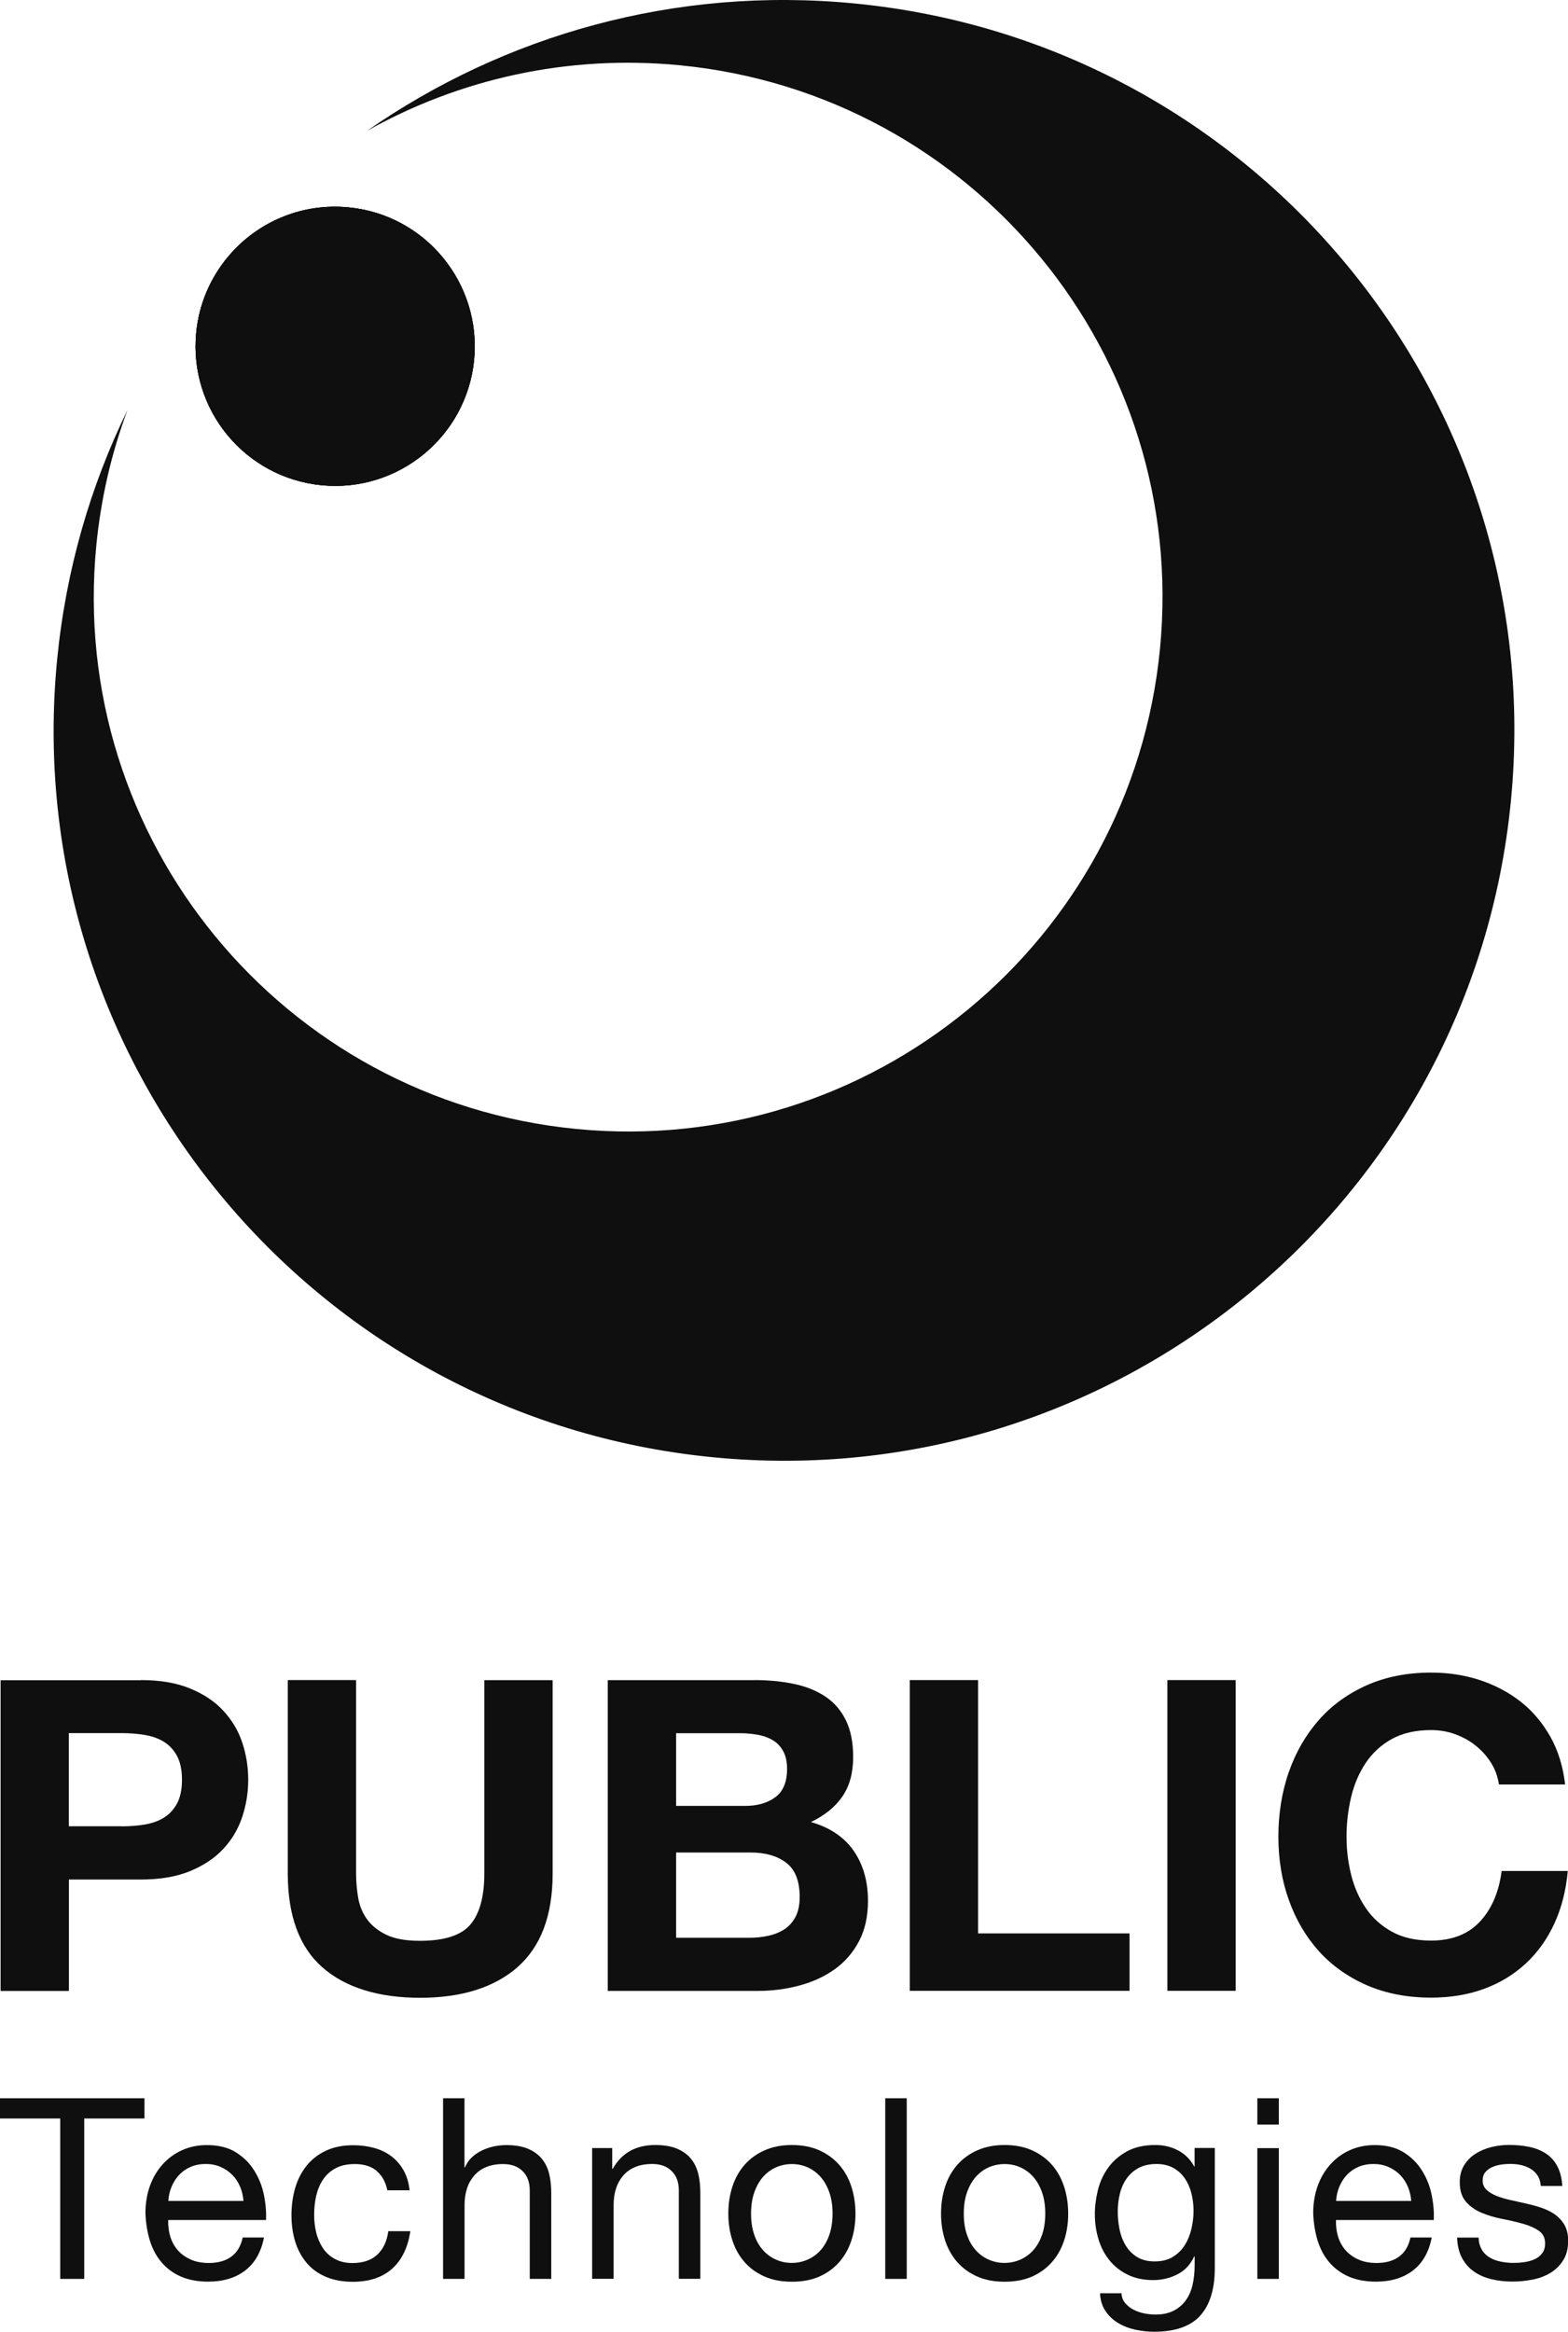 <?xml version="1.0" encoding="utf-8"?>
<svg xmlns="http://www.w3.org/2000/svg" id="Layer_2" viewBox="0 0 211.63 314.7">
  <defs>
    <style>.cls-1{fill:#0f0f0f;stroke-width:0px;}</style>
  </defs>
  <g id="Layer_1-2">
    <path class="cls-1" d="m26.48,44.92c.37-3.9,1.92-7.4,4.25-10.21.22-.26.44-.51.66-.76,3.87-4.18,9.57-6.56,15.67-5.96,10.35,1,17.93,10.22,16.93,20.58-1.01,10.35-10.23,17.93-20.58,16.92-10.36-1.01-17.93-10.22-16.93-20.57Z"/>
    <path class="cls-1" d="m203.92,108.13c-5.27,54.18-53.47,93.83-107.66,88.55C42.08,191.41,2.43,143.21,7.71,89.03c1.18-12.06,4.47-23.4,9.5-33.69-2.15,5.75-3.58,11.86-4.21,18.26-3.86,39.64,25.15,74.91,64.79,78.77,39.65,3.86,74.91-25.15,78.77-64.79,3.86-39.64-25.15-74.91-64.79-78.77-15.24-1.48-29.84,1.89-42.25,8.86C68.07,4.75,91.12-1.89,115.37.47c54.18,5.27,93.83,53.47,88.55,107.66Z"/>
    <path class="cls-1" d="m63.99,48.57c-1.01,10.35-10.23,17.93-20.58,16.92-10.36-1.01-17.93-10.22-16.93-20.57.37-3.9,1.92-7.4,4.25-10.21.22-.26.44-.51.66-.76,3.87-4.18,9.57-6.56,15.67-5.96,10.35,1,17.93,10.22,16.93,20.58Z"/>
    <path class="cls-1" d="m63.99,48.57c-1.01,10.35-10.23,17.93-20.58,16.92-10.36-1.01-17.93-10.22-16.93-20.57.37-3.9,1.92-7.4,4.25-10.21.22-.26.44-.51.66-.76,3.87-4.18,9.57-6.56,15.67-5.96,10.35,1,17.93,10.22,16.93,20.58Z"/>
    <path class="cls-1" d="m0,285.92v-2.73h19.5v2.73h-8.13v21.65h-3.24v-21.65H0Z"/>
    <path class="cls-1" d="m33.09,306.44c-1.32,1-2.98,1.5-4.99,1.5-1.41,0-2.63-.23-3.67-.68s-1.91-1.09-2.61-1.91c-.71-.82-1.23-1.8-1.59-2.94-.35-1.14-.55-2.38-.6-3.72,0-1.34.21-2.57.61-3.69.41-1.12.98-2.08,1.72-2.9.74-.82,1.62-1.46,2.63-1.91s2.12-.68,3.33-.68c1.57,0,2.87.32,3.91.97,1.04.65,1.87,1.47,2.49,2.48.63,1,1.06,2.09,1.3,3.28.24,1.18.33,2.31.29,3.38h-13.21c-.02.77.07,1.51.27,2.2.21.7.54,1.31.99,1.84.46.53,1.04.96,1.74,1.28.71.32,1.54.48,2.49.48,1.23,0,2.24-.28,3.02-.85.79-.57,1.3-1.43,1.55-2.59h2.87c-.39,1.98-1.24,3.47-2.56,4.47Zm-.7-11.34c-.26-.62-.61-1.14-1.06-1.59-.44-.44-.97-.8-1.57-1.06-.6-.26-1.27-.39-2-.39s-1.43.13-2.03.39c-.6.26-1.12.62-1.55,1.08-.43.46-.77.99-1.02,1.59-.25.6-.4,1.25-.44,1.93h10.14c-.05-.68-.2-1.33-.46-1.95Z"/>
    <path class="cls-1" d="m50.84,292.99c-.73-.61-1.71-.92-2.94-.92-1.05,0-1.92.19-2.63.58-.71.39-1.27.9-1.69,1.54-.42.64-.72,1.37-.91,2.2s-.27,1.69-.27,2.58c0,.82.1,1.62.29,2.39.19.77.5,1.46.9,2.07.41.6.94,1.09,1.61,1.45.66.36,1.45.55,2.36.55,1.43,0,2.56-.38,3.36-1.13.81-.75,1.3-1.81,1.49-3.17h2.97c-.32,2.18-1.13,3.87-2.44,5.05-1.31,1.18-3.09,1.78-5.34,1.78-1.34,0-2.53-.22-3.57-.65-1.04-.43-1.9-1.05-2.59-1.84-.69-.8-1.22-1.75-1.57-2.85-.35-1.1-.53-2.32-.53-3.64s.17-2.55.51-3.71c.34-1.15.86-2.15,1.55-3s1.56-1.52,2.61-2.01c1.05-.49,2.26-.73,3.65-.73,1,0,1.94.12,2.82.36.88.24,1.65.61,2.32,1.11.67.5,1.22,1.13,1.66,1.9s.71,1.67.82,2.71h-3c-.23-1.11-.71-1.98-1.43-2.59Z"/>
    <path class="cls-1" d="m62.69,283.19v9.32h.07c.23-.55.55-1.01.96-1.38.41-.38.87-.68,1.38-.92.51-.24,1.05-.42,1.6-.53.56-.11,1.1-.17,1.62-.17,1.16,0,2.13.16,2.9.48.77.32,1.4.76,1.88,1.33.48.57.81,1.25,1.01,2.03s.29,1.66.29,2.61v11.61h-2.9v-11.95c0-1.09-.32-1.96-.96-2.59-.64-.64-1.51-.96-2.63-.96-.89,0-1.66.14-2.3.41-.65.27-1.19.66-1.62,1.16-.43.5-.76,1.09-.97,1.76-.22.67-.32,1.41-.32,2.2v9.97h-2.9v-24.38h2.9Z"/>
    <path class="cls-1" d="m82.63,289.91v2.8h.07c1.21-2.14,3.12-3.21,5.74-3.21,1.16,0,2.13.16,2.9.48.77.32,1.4.76,1.88,1.33.48.57.81,1.25,1.01,2.03s.29,1.66.29,2.61v11.61h-2.9v-11.95c0-1.09-.32-1.96-.96-2.59-.64-.64-1.51-.96-2.63-.96-.89,0-1.66.14-2.3.41-.65.27-1.19.66-1.62,1.16-.43.5-.76,1.09-.97,1.76-.22.67-.32,1.41-.32,2.2v9.97h-2.9v-17.65h2.73Z"/>
    <path class="cls-1" d="m98.85,295.12c.36-1.13.91-2.1,1.64-2.94.73-.83,1.63-1.49,2.7-1.96,1.07-.48,2.3-.72,3.69-.72s2.65.24,3.71.72c1.06.48,1.95,1.13,2.68,1.96.73.83,1.27,1.81,1.64,2.94.36,1.13.55,2.34.55,3.64s-.18,2.5-.55,3.62c-.37,1.12-.91,2.09-1.64,2.92s-1.62,1.48-2.68,1.95c-1.06.47-2.29.7-3.71.7s-2.62-.23-3.69-.7c-1.07-.47-1.97-1.12-2.7-1.95s-1.27-1.8-1.64-2.92c-.36-1.11-.55-2.32-.55-3.62s.18-2.51.55-3.64Zm2.95,6.49c.28.83.68,1.53,1.18,2.08.5.56,1.09.99,1.76,1.28.67.3,1.38.44,2.13.44s1.46-.15,2.13-.44c.67-.3,1.26-.72,1.76-1.28.5-.56.89-1.25,1.18-2.08.28-.83.43-1.78.43-2.85s-.14-2.02-.43-2.85c-.29-.83-.68-1.53-1.18-2.1-.5-.57-1.09-1-1.76-1.3-.67-.3-1.38-.44-2.13-.44s-1.46.15-2.13.44c-.67.3-1.26.73-1.76,1.3-.5.57-.89,1.27-1.18,2.1-.29.83-.43,1.78-.43,2.85s.14,2.02.43,2.85Z"/>
    <path class="cls-1" d="m122.38,283.19v24.38h-2.9v-24.38h2.9Z"/>
    <path class="cls-1" d="m127.56,295.12c.36-1.13.91-2.1,1.64-2.94.73-.83,1.63-1.49,2.7-1.96,1.07-.48,2.3-.72,3.69-.72s2.65.24,3.71.72c1.06.48,1.95,1.13,2.68,1.96.73.83,1.27,1.81,1.64,2.94.36,1.13.55,2.34.55,3.64s-.18,2.5-.55,3.62c-.37,1.12-.91,2.09-1.64,2.92s-1.62,1.48-2.68,1.95c-1.06.47-2.29.7-3.71.7s-2.62-.23-3.69-.7c-1.07-.47-1.97-1.12-2.7-1.95s-1.27-1.8-1.64-2.92c-.36-1.11-.55-2.32-.55-3.62s.18-2.51.55-3.64Zm2.95,6.49c.28.83.68,1.53,1.18,2.08.5.56,1.09.99,1.76,1.28.67.3,1.38.44,2.13.44s1.46-.15,2.13-.44c.67-.3,1.26-.72,1.76-1.28.5-.56.89-1.25,1.18-2.08.28-.83.43-1.78.43-2.85s-.14-2.02-.43-2.85c-.29-.83-.68-1.53-1.18-2.1-.5-.57-1.09-1-1.76-1.3-.67-.3-1.38-.44-2.13-.44s-1.46.15-2.13.44c-.67.3-1.26.73-1.76,1.3-.5.57-.89,1.27-1.18,2.1-.29.83-.43,1.78-.43,2.85s.14,2.02.43,2.85Z"/>
    <path class="cls-1" d="m161.98,312.55c-1.32,1.43-3.39,2.15-6.21,2.15-.82,0-1.66-.09-2.51-.27-.85-.18-1.63-.48-2.32-.89-.69-.41-1.27-.95-1.72-1.61s-.71-1.47-.75-2.42h2.9c.02.52.19.97.5,1.33.31.36.68.66,1.13.89.44.23.93.39,1.45.5.52.1,1.02.15,1.5.15.96,0,1.76-.17,2.42-.5.66-.33,1.21-.79,1.64-1.37.43-.58.75-1.28.94-2.1.19-.82.29-1.72.29-2.7v-1.16h-.07c-.5,1.09-1.26,1.9-2.27,2.41-1.01.51-2.09.77-3.23.77-1.32,0-2.47-.24-3.45-.72-.98-.48-1.8-1.12-2.46-1.93-.66-.81-1.16-1.75-1.49-2.83-.33-1.08-.5-2.22-.5-3.43,0-1.05.14-2.12.41-3.23.27-1.1.73-2.11,1.37-3,.64-.9,1.48-1.64,2.53-2.22,1.05-.58,2.33-.87,3.86-.87,1.12,0,2.14.24,3.07.73.93.49,1.66,1.22,2.19,2.2h.03v-2.53h2.73v16.15c0,2.89-.66,5.05-1.98,6.49Zm-3.71-7.94c.67-.4,1.21-.92,1.62-1.57.41-.65.71-1.38.91-2.2.19-.82.29-1.64.29-2.46,0-.77-.09-1.54-.27-2.29s-.47-1.43-.87-2.03c-.4-.6-.92-1.09-1.55-1.45-.64-.36-1.41-.55-2.32-.55s-1.73.18-2.39.53c-.66.35-1.2.83-1.62,1.42-.42.59-.73,1.28-.92,2.05-.19.77-.29,1.58-.29,2.42,0,.8.08,1.59.24,2.39s.43,1.52.82,2.17c.39.65.9,1.17,1.54,1.57.64.4,1.43.6,2.39.6s1.77-.2,2.44-.6Z"/>
    <path class="cls-1" d="m169.7,286.74v-3.55h2.9v3.55h-2.9Zm2.9,3.18v17.65h-2.9v-17.65h2.9Z"/>
    <path class="cls-1" d="m190.7,306.44c-1.32,1-2.98,1.5-4.99,1.5-1.41,0-2.63-.23-3.67-.68s-1.91-1.09-2.61-1.91c-.71-.82-1.23-1.8-1.59-2.94-.35-1.14-.55-2.38-.6-3.72,0-1.34.21-2.57.61-3.69.41-1.12.98-2.08,1.72-2.9.74-.82,1.62-1.46,2.63-1.91s2.12-.68,3.33-.68c1.57,0,2.87.32,3.91.97,1.04.65,1.87,1.47,2.49,2.48.63,1,1.06,2.09,1.3,3.28.24,1.18.33,2.31.29,3.38h-13.21c-.02.77.07,1.51.27,2.2.21.7.54,1.31.99,1.84.46.53,1.04.96,1.74,1.28.71.32,1.54.48,2.49.48,1.23,0,2.24-.28,3.02-.85.79-.57,1.3-1.43,1.55-2.59h2.87c-.39,1.98-1.24,3.47-2.56,4.47Zm-.7-11.34c-.26-.62-.61-1.14-1.06-1.59-.44-.44-.97-.8-1.57-1.06-.6-.26-1.27-.39-2-.39s-1.43.13-2.03.39c-.6.26-1.12.62-1.55,1.08-.43.46-.77.99-1.02,1.59-.25.6-.4,1.25-.44,1.93h10.14c-.05-.68-.2-1.33-.46-1.95Z"/>
    <path class="cls-1" d="m199.98,303.62c.27.44.63.8,1.08,1.06.44.26.94.45,1.5.56.56.11,1.13.17,1.72.17.46,0,.93-.03,1.43-.1.5-.07.96-.19,1.38-.38.42-.18.77-.45,1.04-.8.27-.35.41-.8.41-1.35,0-.75-.29-1.32-.85-1.71-.57-.39-1.28-.7-2.13-.94s-1.78-.46-2.78-.65c-1-.19-1.93-.47-2.78-.82s-1.57-.85-2.13-1.49c-.57-.64-.85-1.53-.85-2.66,0-.89.2-1.65.6-2.29s.91-1.16,1.54-1.55c.63-.4,1.33-.69,2.12-.89.79-.19,1.56-.29,2.34-.29,1,0,1.92.08,2.77.26.84.17,1.59.47,2.24.89.65.42,1.17.99,1.55,1.71.39.72.61,1.61.68,2.68h-2.9c-.05-.57-.19-1.04-.44-1.42-.25-.38-.57-.68-.96-.91-.39-.23-.81-.39-1.28-.5-.47-.1-.94-.15-1.42-.15-.43,0-.87.03-1.31.1-.44.07-.85.19-1.21.36s-.66.4-.89.68c-.23.29-.34.66-.34,1.11,0,.5.18.92.53,1.25s.8.6,1.35.82c.55.22,1.16.4,1.84.55.68.15,1.37.3,2.05.46.73.16,1.44.35,2.13.58.69.23,1.31.53,1.84.9.53.38.97.85,1.3,1.42.33.57.5,1.28.5,2.12,0,1.07-.22,1.96-.67,2.66-.44.71-1.02,1.27-1.74,1.71-.72.43-1.53.73-2.42.9-.9.17-1.79.26-2.68.26-.98,0-1.91-.1-2.8-.31s-1.67-.54-2.36-1.01c-.68-.47-1.23-1.08-1.64-1.84-.41-.76-.64-1.69-.68-2.78h2.9c.02.64.17,1.18.44,1.62Z"/>
    <path class="cls-1" d="m18.99,226.75c2.62,0,4.86.38,6.7,1.15,1.84.76,3.34,1.77,4.49,3.03s2,2.68,2.53,4.29c.53,1.61.79,3.27.79,4.99s-.26,3.34-.79,4.96c-.53,1.62-1.37,3.06-2.53,4.32-1.15,1.25-2.65,2.26-4.49,3.03-1.84.76-4.07,1.15-6.7,1.15h-9.69v15.04H.08v-41.94h18.91Zm-2.53,19.74c1.06,0,2.07-.08,3.05-.24.98-.16,1.84-.46,2.58-.91.74-.45,1.34-1.09,1.79-1.91.45-.82.68-1.9.68-3.23s-.23-2.41-.68-3.23c-.45-.82-1.05-1.46-1.79-1.91-.74-.45-1.61-.75-2.58-.91-.98-.16-2-.24-3.05-.24h-7.17v12.57h7.17Z"/>
    <path class="cls-1" d="m69.86,265.49c-3.17,2.76-7.56,4.14-13.16,4.14s-10.07-1.37-13.19-4.11c-3.11-2.74-4.67-6.97-4.67-12.69v-26.08h9.22v26.08c0,1.14.1,2.25.29,3.35.2,1.1.61,2.07,1.23,2.91.62.84,1.5,1.53,2.61,2.06,1.12.53,2.61.79,4.49.79,3.29,0,5.56-.73,6.81-2.2,1.25-1.47,1.88-3.77,1.88-6.9v-26.08h9.22v26.08c0,5.68-1.59,9.9-4.76,12.66Z"/>
    <path class="cls-1" d="m101.76,226.75c2,0,3.82.18,5.46.53,1.64.35,3.05.93,4.23,1.73,1.18.8,2.09,1.87,2.73,3.2.65,1.33.97,2.98.97,4.94,0,2.11-.48,3.88-1.44,5.29-.96,1.41-2.38,2.57-4.26,3.47,2.58.74,4.51,2.05,5.79,3.91,1.27,1.86,1.91,4.1,1.91,6.72,0,2.12-.41,3.95-1.23,5.49-.82,1.55-1.93,2.81-3.32,3.79-1.39.98-2.98,1.7-4.76,2.17-1.78.47-3.61.71-5.49.71h-20.32v-41.94h19.74Zm-1.17,16.98c1.64,0,2.99-.39,4.05-1.17,1.06-.78,1.59-2.06,1.59-3.82,0-.98-.18-1.78-.53-2.41-.35-.63-.82-1.12-1.41-1.47-.59-.35-1.26-.6-2.03-.73s-1.56-.21-2.38-.21h-8.63v9.81h9.34Zm.53,17.8c.9,0,1.76-.09,2.58-.27.82-.18,1.55-.47,2.17-.88.63-.41,1.12-.97,1.5-1.67.37-.71.56-1.61.56-2.7,0-2.15-.61-3.69-1.82-4.61-1.21-.92-2.82-1.38-4.82-1.38h-10.04v11.51h9.87Z"/>
    <path class="cls-1" d="m132.01,226.75v34.19h20.44v7.75h-29.66v-41.94h9.22Z"/>
    <path class="cls-1" d="m166.78,226.75v41.94h-9.22v-41.94h9.22Z"/>
    <path class="cls-1" d="m201.26,237.94c-.55-.88-1.23-1.65-2.06-2.32s-1.75-1.18-2.79-1.56-2.12-.56-3.26-.56c-2.08,0-3.84.4-5.29,1.2-1.45.8-2.62,1.88-3.53,3.23-.9,1.35-1.56,2.89-1.97,4.61-.41,1.72-.62,3.5-.62,5.34s.21,3.48.62,5.14c.41,1.66,1.07,3.16,1.97,4.49.9,1.33,2.08,2.4,3.53,3.2,1.45.8,3.21,1.2,5.29,1.2,2.82,0,5.02-.86,6.61-2.58,1.59-1.72,2.55-3.99,2.91-6.81h8.93c-.24,2.62-.84,4.99-1.82,7.11-.98,2.12-2.27,3.92-3.88,5.4-1.61,1.49-3.49,2.62-5.64,3.41-2.15.78-4.52,1.17-7.11,1.17-3.21,0-6.1-.56-8.66-1.67-2.56-1.12-4.73-2.65-6.49-4.61-1.76-1.96-3.11-4.26-4.05-6.9-.94-2.64-1.41-5.49-1.41-8.55s.47-6.04,1.41-8.72c.94-2.68,2.29-5.02,4.05-7.02,1.76-2,3.93-3.56,6.49-4.7,2.56-1.13,5.45-1.7,8.66-1.7,2.31,0,4.49.33,6.55,1,2.05.67,3.89,1.64,5.52,2.91,1.62,1.27,2.96,2.85,4.02,4.73,1.06,1.88,1.72,4.03,2,6.46h-8.93c-.16-1.06-.51-2.03-1.06-2.91Z"/>
  </g>
</svg>